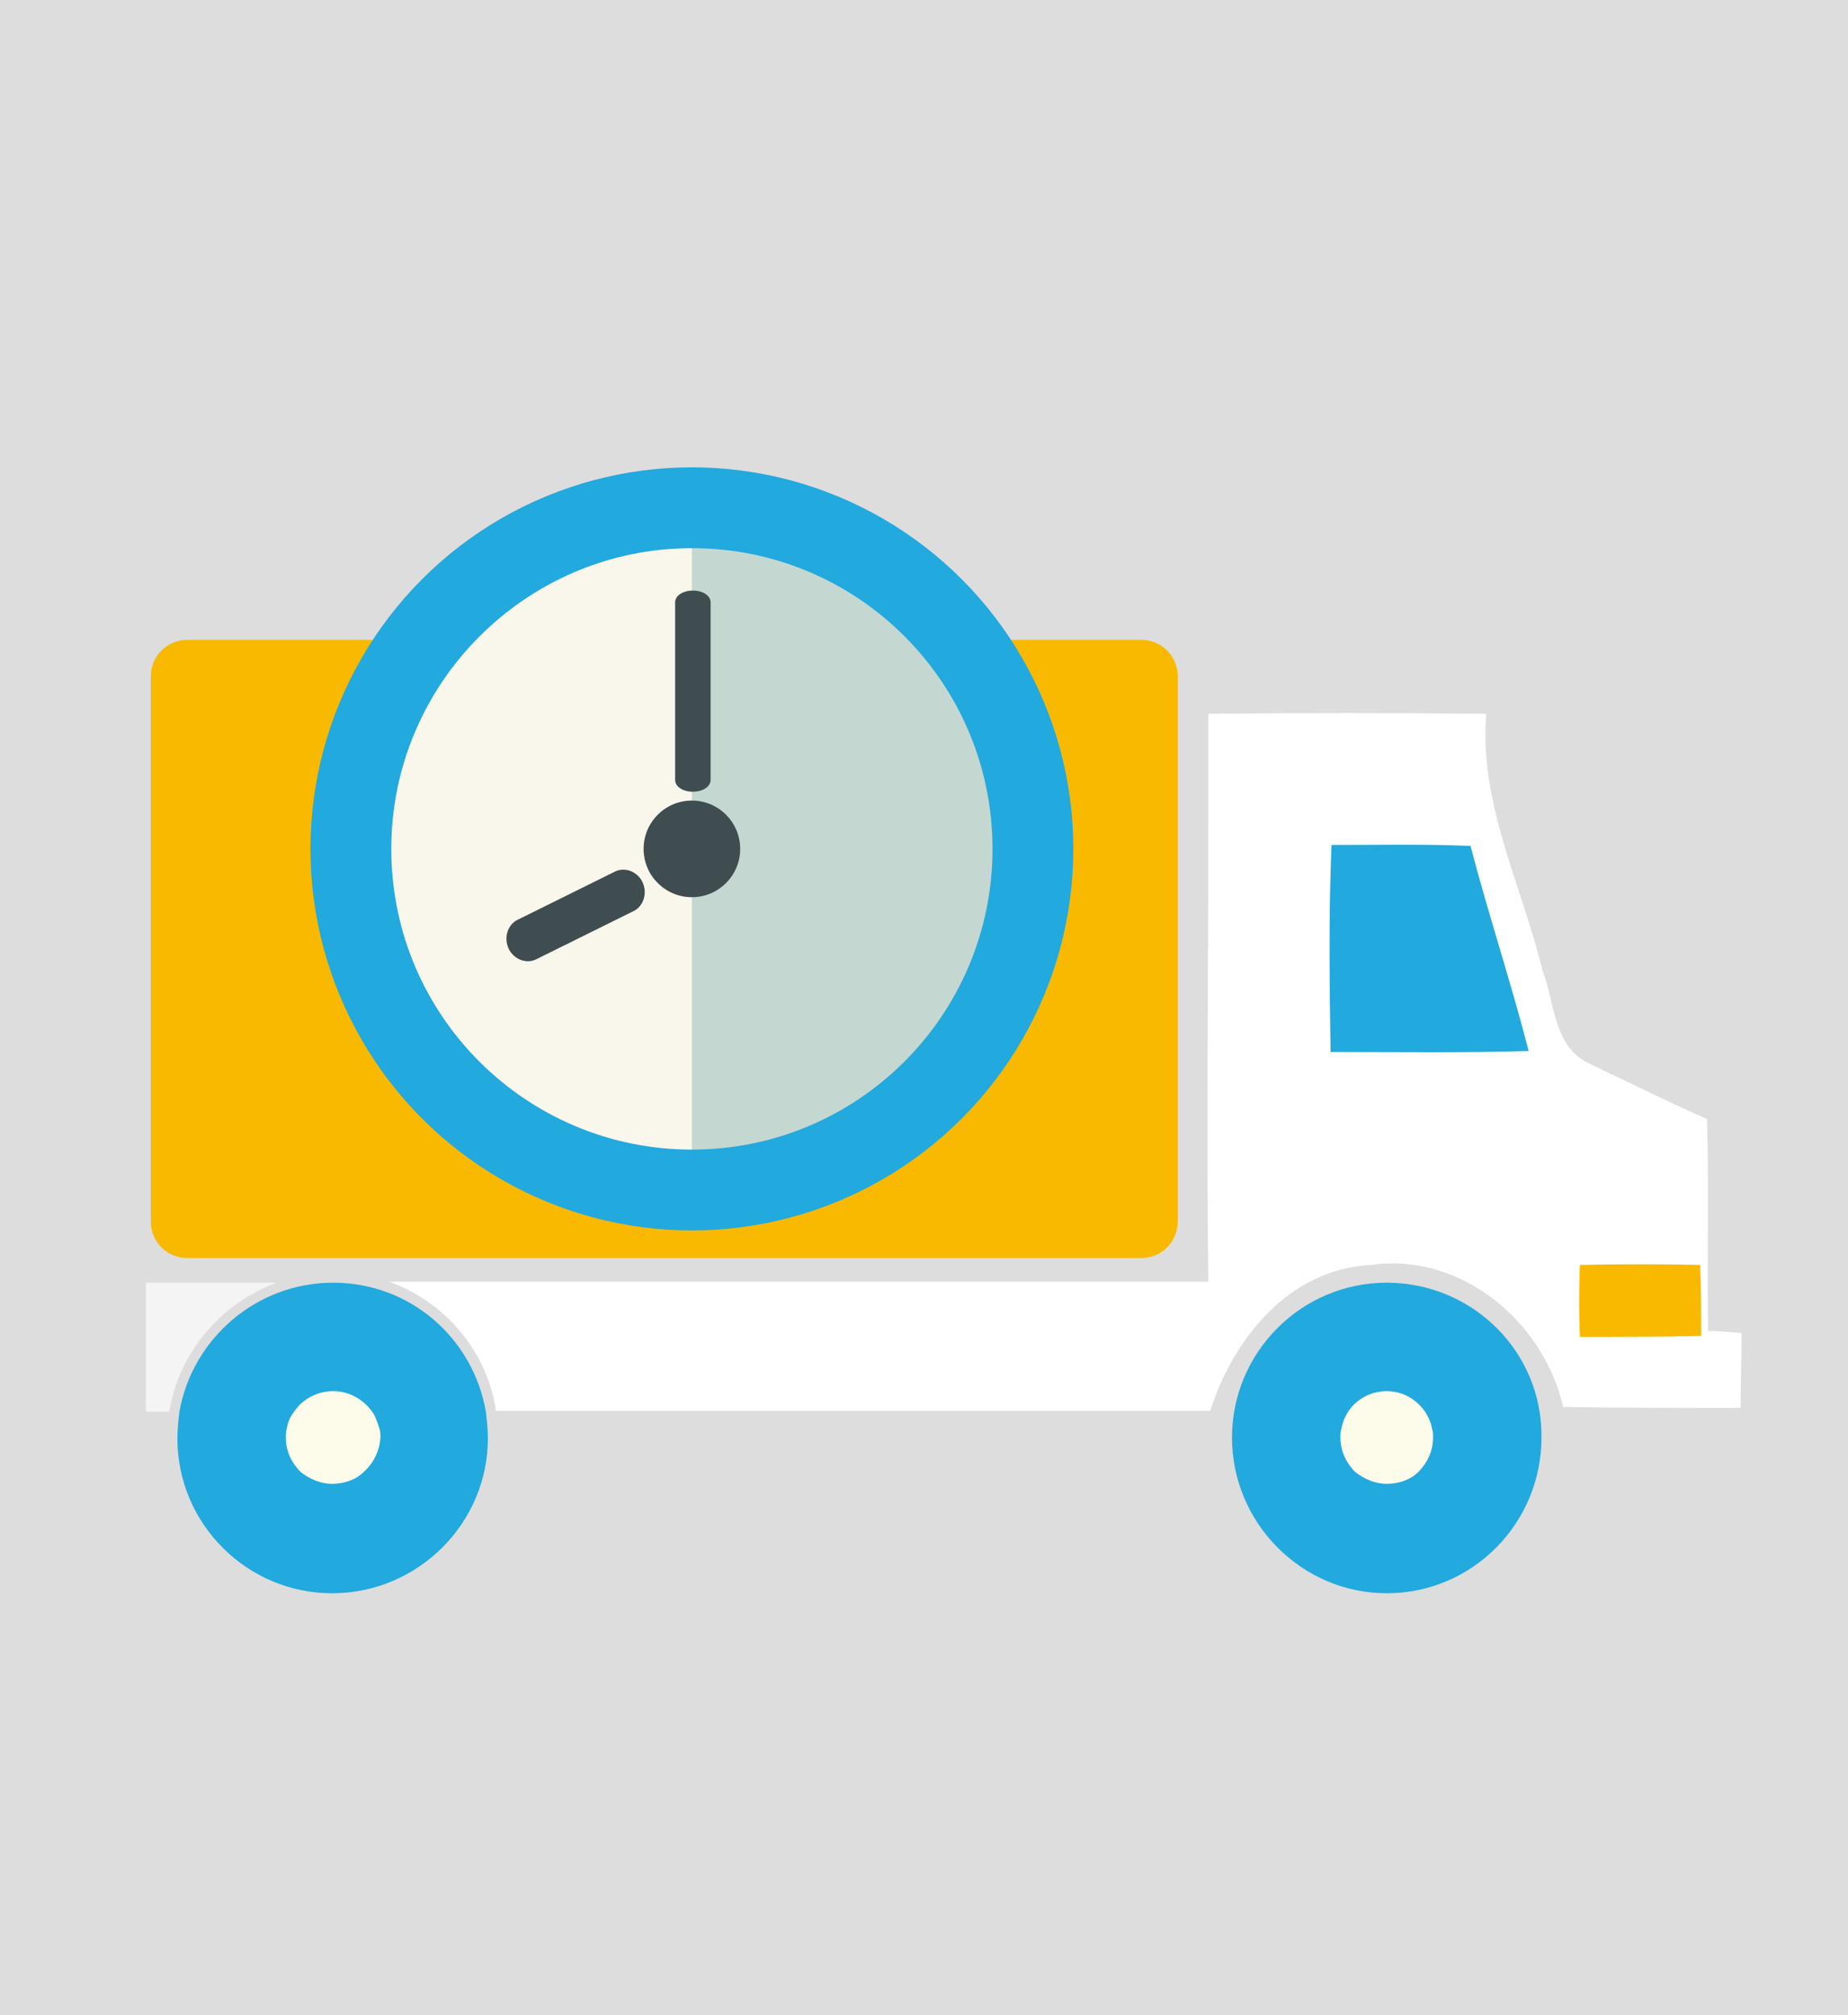<?xml version="1.0" encoding="utf-8"?>
<!-- Generator: Adobe Illustrator 21.1.0, SVG Export Plug-In . SVG Version: 6.00 Build 0)  -->
<svg version="1.1" id="Слой_1" xmlns="http://www.w3.org/2000/svg" xmlns:xlink="http://www.w3.org/1999/xlink" x="0px" y="0px"
	 viewBox="0 0 187.5 204.4" style="enable-background:new 0 0 187.5 204.4;" xml:space="preserve">
<style type="text/css">
	.st0{fill:#DDDDDD;}
	.st1{fill:#FDFCEA;}
	.st2{fill:#22A9DE;}
	.st3{fill:#F9B900;}
	.st4{fill:#F4F4F4;}
	.st5{fill:#FFFFFF;}
	.st6{fill:#F9F6EC;}
	.st7{fill:#C4D8D1;}
	.st8{fill:#3F4D50;}
</style>
<rect x="0" class="st0" width="187.5" height="204.4"/>
<g>
	<g>
		<g>
			<ellipse class="st1" cx="33.3" cy="146" rx="6.9" ry="7.6"/>
			<ellipse class="st1" cx="141.6" cy="145.5" rx="7.1" ry="7.9"/>
			<polygon class="st2" points="132.9,82.1 132.9,111.1 157.1,109.4 157.4,106.1 150.8,84.7 			"/>
			<rect x="160.2" y="128.2" class="st3" width="12.8" height="7.6"/>
			<g>
				<g>
					<path class="st3" d="M115.8,64.9H19c-2.1,0-3.7,1.7-3.7,3.7v55.3c0,2.1,1.7,3.7,3.7,3.7h96.8c2.1,0,3.7-1.7,3.7-3.7V68.6
						C119.5,66.6,117.9,64.9,115.8,64.9z"/>
					<g>
						<g>
							<path class="st2" d="M140.7,130.1c-8.7,0-15.7,7.1-15.7,15.7c0,8.7,7.1,15.8,15.7,15.8c8.7,0,15.7-7.1,15.7-15.8
								C156.5,137.1,149.4,130.1,140.7,130.1z M143.9,149.3c-0.8,0.8-2,1.2-3.2,1.2c-1.2,0-2.3-0.5-3.2-1.2
								c-0.9-0.9-1.5-2.1-1.5-3.5c0-0.3,0-0.6,0.1-0.9c0.4-2.2,2.3-3.8,4.6-3.8c2.3,0,4.2,1.7,4.6,3.8c0.1,0.3,0.1,0.6,0.1,0.9
								C145.4,147.2,144.8,148.4,143.9,149.3z"/>
							<path class="st2" d="M33.8,130.1L33.8,130.1c-7.8,0-14.3,5.7-15.6,13.1c-0.1,0.9-0.2,1.8-0.2,2.7c0,8.7,7.1,15.7,15.7,15.7
								c8.7,0,15.8-7.1,15.8-15.7c0-0.9-0.1-1.8-0.2-2.7C48,135.7,41.6,130.1,33.8,130.1z M36.9,149.3c-0.8,0.8-2,1.2-3.2,1.2
								c-1.2,0-2.3-0.5-3.2-1.2c-0.9-0.9-1.5-2.1-1.5-3.5c0-0.3,0-0.6,0.1-0.9c0.1-0.7,0.4-1.3,0.8-1.8c0.8-1.2,2.3-2,3.9-2
								c1.6,0,3,0.8,3.9,2c0.4,0.5,0.6,1.2,0.8,1.8c0.1,0.3,0.1,0.6,0.1,0.9C38.5,147.2,37.9,148.4,36.9,149.3z"/>
							<path class="st4" d="M28.1,130.1H14.8v13.1h2.4c0-0.1,0-0.1,0-0.2C18.3,136.9,22.6,132.1,28.1,130.1z"/>
							<path class="st5" d="M173.3,135c-0.1-7.2,0.1-14.3-0.1-21.5c-2.3-1-4.6-2.1-6.9-3.2c-1.6-0.8-3.2-1.5-4.8-2.3
								c-0.2-0.1-0.4-0.2-0.6-0.3c-3.3-1.8-3.2-6.2-4.4-9.3c-1.3-5.3-3.4-10.4-4.7-15.7c-0.8-3.3-1.3-6.7-1-10.3
								c-9.4-0.1-18.7-0.1-28.1,0c0,0-0.1,0-0.1,0c0,0,0,0,0,0l0,0V84l0,0c0,15.3-0.2,30.7,0,46l-83.1,0c5.5,2,9.8,6.8,10.8,12.9
								c0,0.1,0,0.1,0,0.2l72.5,0c2.3-7.3,8-14.4,16.3-14.8c9.1-1.3,17.5,5.7,19.5,14.4c6,0.1,12,0.1,18,0.1c0-2.5,0.1-5.1,0.1-7.6
								C175.5,135.1,174.5,135,173.3,135z M135,106.7c-0.1-7-0.2-14,0.1-21c4.7,0,9.4-0.1,14.1,0.1c1.8,6.9,4.1,13.8,5.9,20.8
								C148.3,106.8,141.7,106.7,135,106.7z M172.6,135.5c-4.1,0.1-8.2,0.1-12.3,0.1c-0.1-2.5-0.1-4.8,0-7.3c4.1-0.1,8.1-0.1,12.2,0
								C172.6,130.7,172.6,133.1,172.6,135.5z"/>
						</g>
					</g>
				</g>
			</g>
		</g>
	</g>
	<circle class="st2" cx="70.2" cy="86.1" r="38.7"/>
	<g>
		<path class="st6" d="M39.7,86.1c0,16.9,13.7,30.5,30.5,30.5v-61C53.4,55.6,39.7,69.3,39.7,86.1z"/>
		<path class="st7" d="M70.2,55.6v61c16.9,0,30.5-13.7,30.5-30.5C100.7,69.3,87.1,55.6,70.2,55.6z"/>
	</g>
	<g>
		<circle class="st8" cx="70.2" cy="86.1" r="4.9"/>
		<path class="st8" d="M72.1,79.1c0,0.7-0.8,1.2-1.8,1.2l0,0c-1,0-1.8-0.5-1.8-1.2v-18c0-0.7,0.8-1.2,1.8-1.2l0,0
			c1,0,1.8,0.5,1.8,1.2V79.1z"/>
		<path class="st8" d="M54.4,97.3c-1,0.5-2.3,0-2.8-1.1l0,0c-0.5-1.1-0.1-2.4,0.9-2.9l9.9-4.9c1-0.5,2.3,0,2.8,1.1l0,0
			c0.5,1.1,0.1,2.4-0.9,2.9L54.4,97.3z"/>
	</g>
</g>
</svg>
